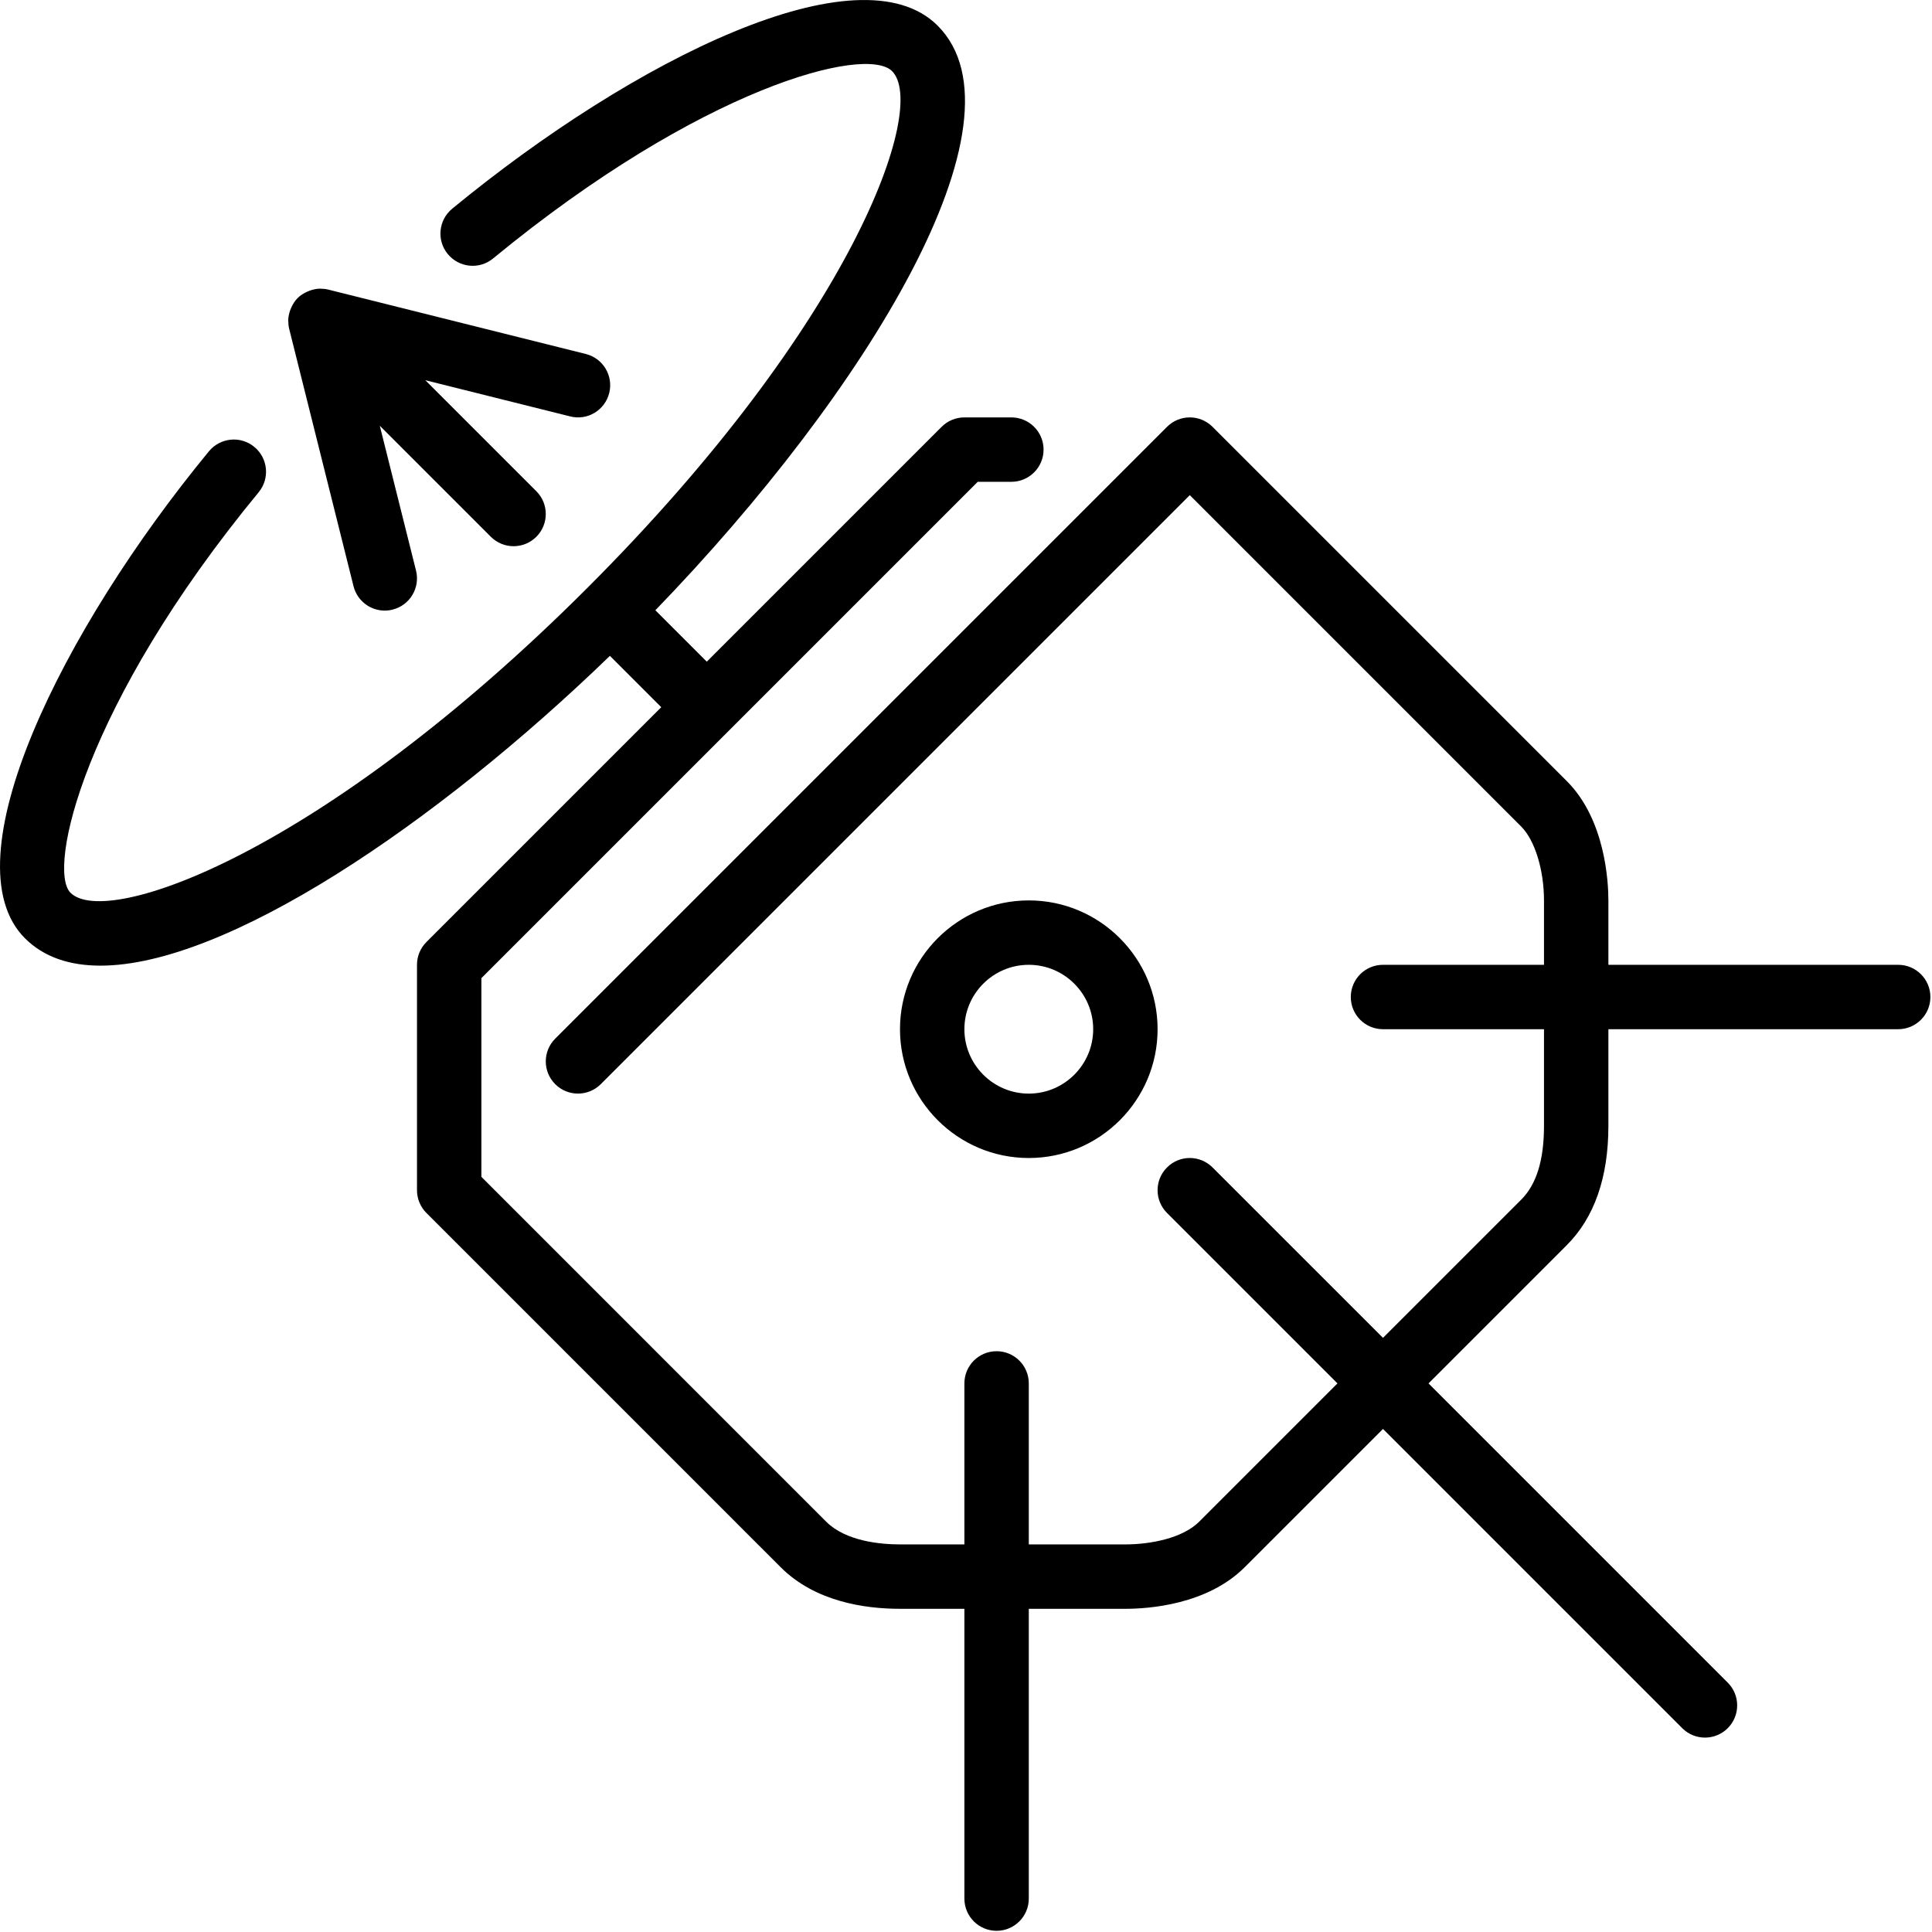 <?xml version="1.0" encoding="UTF-8" standalone="no"?>
<!-- Скачано с сайта svg4.ru / Downloaded from svg4.ru -->
<svg width="800px" height="800px" viewBox="0 0 60 60" version="1.1" xmlns="http://www.w3.org/2000/svg" xmlns:xlink="http://www.w3.org/1999/xlink">
    
    <title>probe</title>
    <desc>Created with Sketch.</desc>
    <defs>
</defs>
    <g id="People" stroke="none" stroke-width="1" fill="none" fill-rule="evenodd">
        <g id="Icon-33" fill="#000000">
            <path d="M8.954,9.986 C8.956,10.059 8.961,10.132 8.979,10.205 L10.979,18.205 C11.093,18.66 11.501,18.963 11.949,18.963 C12.029,18.963 12.111,18.953 12.192,18.932 C12.728,18.799 13.054,18.256 12.92,17.72 L11.795,13.222 L15.243,16.67 C15.438,16.865 15.694,16.963 15.95,16.963 C16.205,16.963 16.461,16.865 16.657,16.67 C17.047,16.279 17.047,15.646 16.657,15.256 L13.209,11.808 L17.707,12.932 C18.242,13.069 18.786,12.742 18.92,12.205 C19.054,11.67 18.728,11.127 18.192,10.993 L10.192,8.993 C10.118,8.974 10.043,8.967 9.968,8.966 C9.96,8.966 9.953,8.964 9.945,8.964 C9.831,8.964 9.721,8.99 9.614,9.028 C9.587,9.038 9.562,9.049 9.536,9.061 C9.429,9.11 9.328,9.171 9.243,9.256 C9.157,9.341 9.096,9.443 9.047,9.549 C9.036,9.575 9.025,9.599 9.015,9.626 C8.977,9.732 8.952,9.842 8.951,9.957 C8.951,9.966 8.954,9.976 8.954,9.986 M31.95,33.963 C33.052,33.963 33.95,33.065 33.95,31.963 C33.95,30.86 33.052,29.963 31.95,29.963 C30.847,29.963 29.95,30.86 29.95,31.963 C29.95,33.065 30.847,33.963 31.95,33.963 M31.95,35.963 C29.744,35.963 27.95,34.169 27.95,31.963 C27.95,29.757 29.744,27.963 31.95,27.963 C34.156,27.963 35.95,29.757 35.95,31.963 C35.95,34.169 34.156,35.963 31.95,35.963 M59.95,30.963 C59.95,31.515 59.502,31.963 58.95,31.963 L49.95,31.963 L49.95,34.963 C49.95,36.564 49.515,37.812 48.657,38.67 L44.364,42.963 L53.657,52.256 C54.047,52.646 54.047,53.279 53.657,53.67 C53.461,53.865 53.205,53.963 52.95,53.963 C52.694,53.963 52.438,53.865 52.243,53.67 L42.95,44.377 L38.657,48.67 C37.49,49.837 35.675,49.963 34.95,49.963 L31.95,49.963 L31.95,58.963 C31.95,59.515 31.502,59.963 30.95,59.963 C30.397,59.963 29.95,59.515 29.95,58.963 L29.95,49.963 L27.95,49.963 C26.848,49.963 25.311,49.738 24.243,48.67 L13.243,37.67 C13.055,37.482 12.95,37.228 12.95,36.963 L12.95,29.963 C12.95,29.697 13.055,29.443 13.243,29.256 L20.536,21.963 L18.941,20.368 C13.515,25.619 7.007,29.989 3.119,29.989 C2.159,29.989 1.358,29.723 0.774,29.138 C-1.629,26.737 1.926,19.553 6.49,14.014 C6.842,13.588 7.472,13.527 7.898,13.879 C8.324,14.229 8.385,14.86 8.034,15.286 C2.584,21.9 1.466,27.003 2.188,27.724 C3.303,28.844 9.985,26.512 18.243,18.256 C26.495,10.004 28.821,3.327 27.704,2.209 C26.889,1.395 21.776,2.71 15.313,8.027 C14.888,8.379 14.257,8.316 13.906,7.89 C13.555,7.464 13.616,6.834 14.043,6.482 C19.702,1.825 26.696,-1.624 29.118,0.795 C32.071,3.748 26.897,12.19 20.353,18.952 L21.95,20.549 L29.243,13.256 C29.43,13.068 29.684,12.963 29.95,12.963 L31.409,12.963 C31.961,12.963 32.409,13.41 32.409,13.963 C32.409,14.515 31.961,14.963 31.409,14.963 L30.364,14.963 L14.95,30.377 L14.95,36.548 L25.657,47.256 C26.272,47.871 27.357,47.963 27.95,47.963 L29.95,47.963 L29.95,42.963 C29.95,42.41 30.397,41.963 30.95,41.963 C31.502,41.963 31.95,42.41 31.95,42.963 L31.95,47.963 L34.95,47.963 C35.716,47.963 36.721,47.777 37.243,47.256 L41.536,42.963 L36.243,37.67 C35.852,37.279 35.852,36.646 36.243,36.256 C36.633,35.865 37.266,35.865 37.657,36.256 L42.95,41.548 L47.243,37.256 C47.718,36.78 47.95,36.03 47.95,34.963 L47.95,31.963 L42.95,31.963 C42.397,31.963 41.95,31.515 41.95,30.963 C41.95,30.41 42.397,29.963 42.95,29.963 L47.95,29.963 L47.95,27.963 C47.95,27.014 47.665,26.092 47.243,25.67 L36.95,15.377 L18.657,33.67 C18.266,34.06 17.633,34.06 17.243,33.67 C16.852,33.279 16.852,32.646 17.243,32.256 L36.243,13.256 C36.633,12.865 37.266,12.865 37.657,13.256 L48.657,24.256 C49.857,25.455 49.95,27.396 49.95,27.963 L49.95,29.963 L58.95,29.963 C59.502,29.963 59.95,30.41 59.95,30.963" id="probe">
</path>
        </g>
    </g>
</svg>